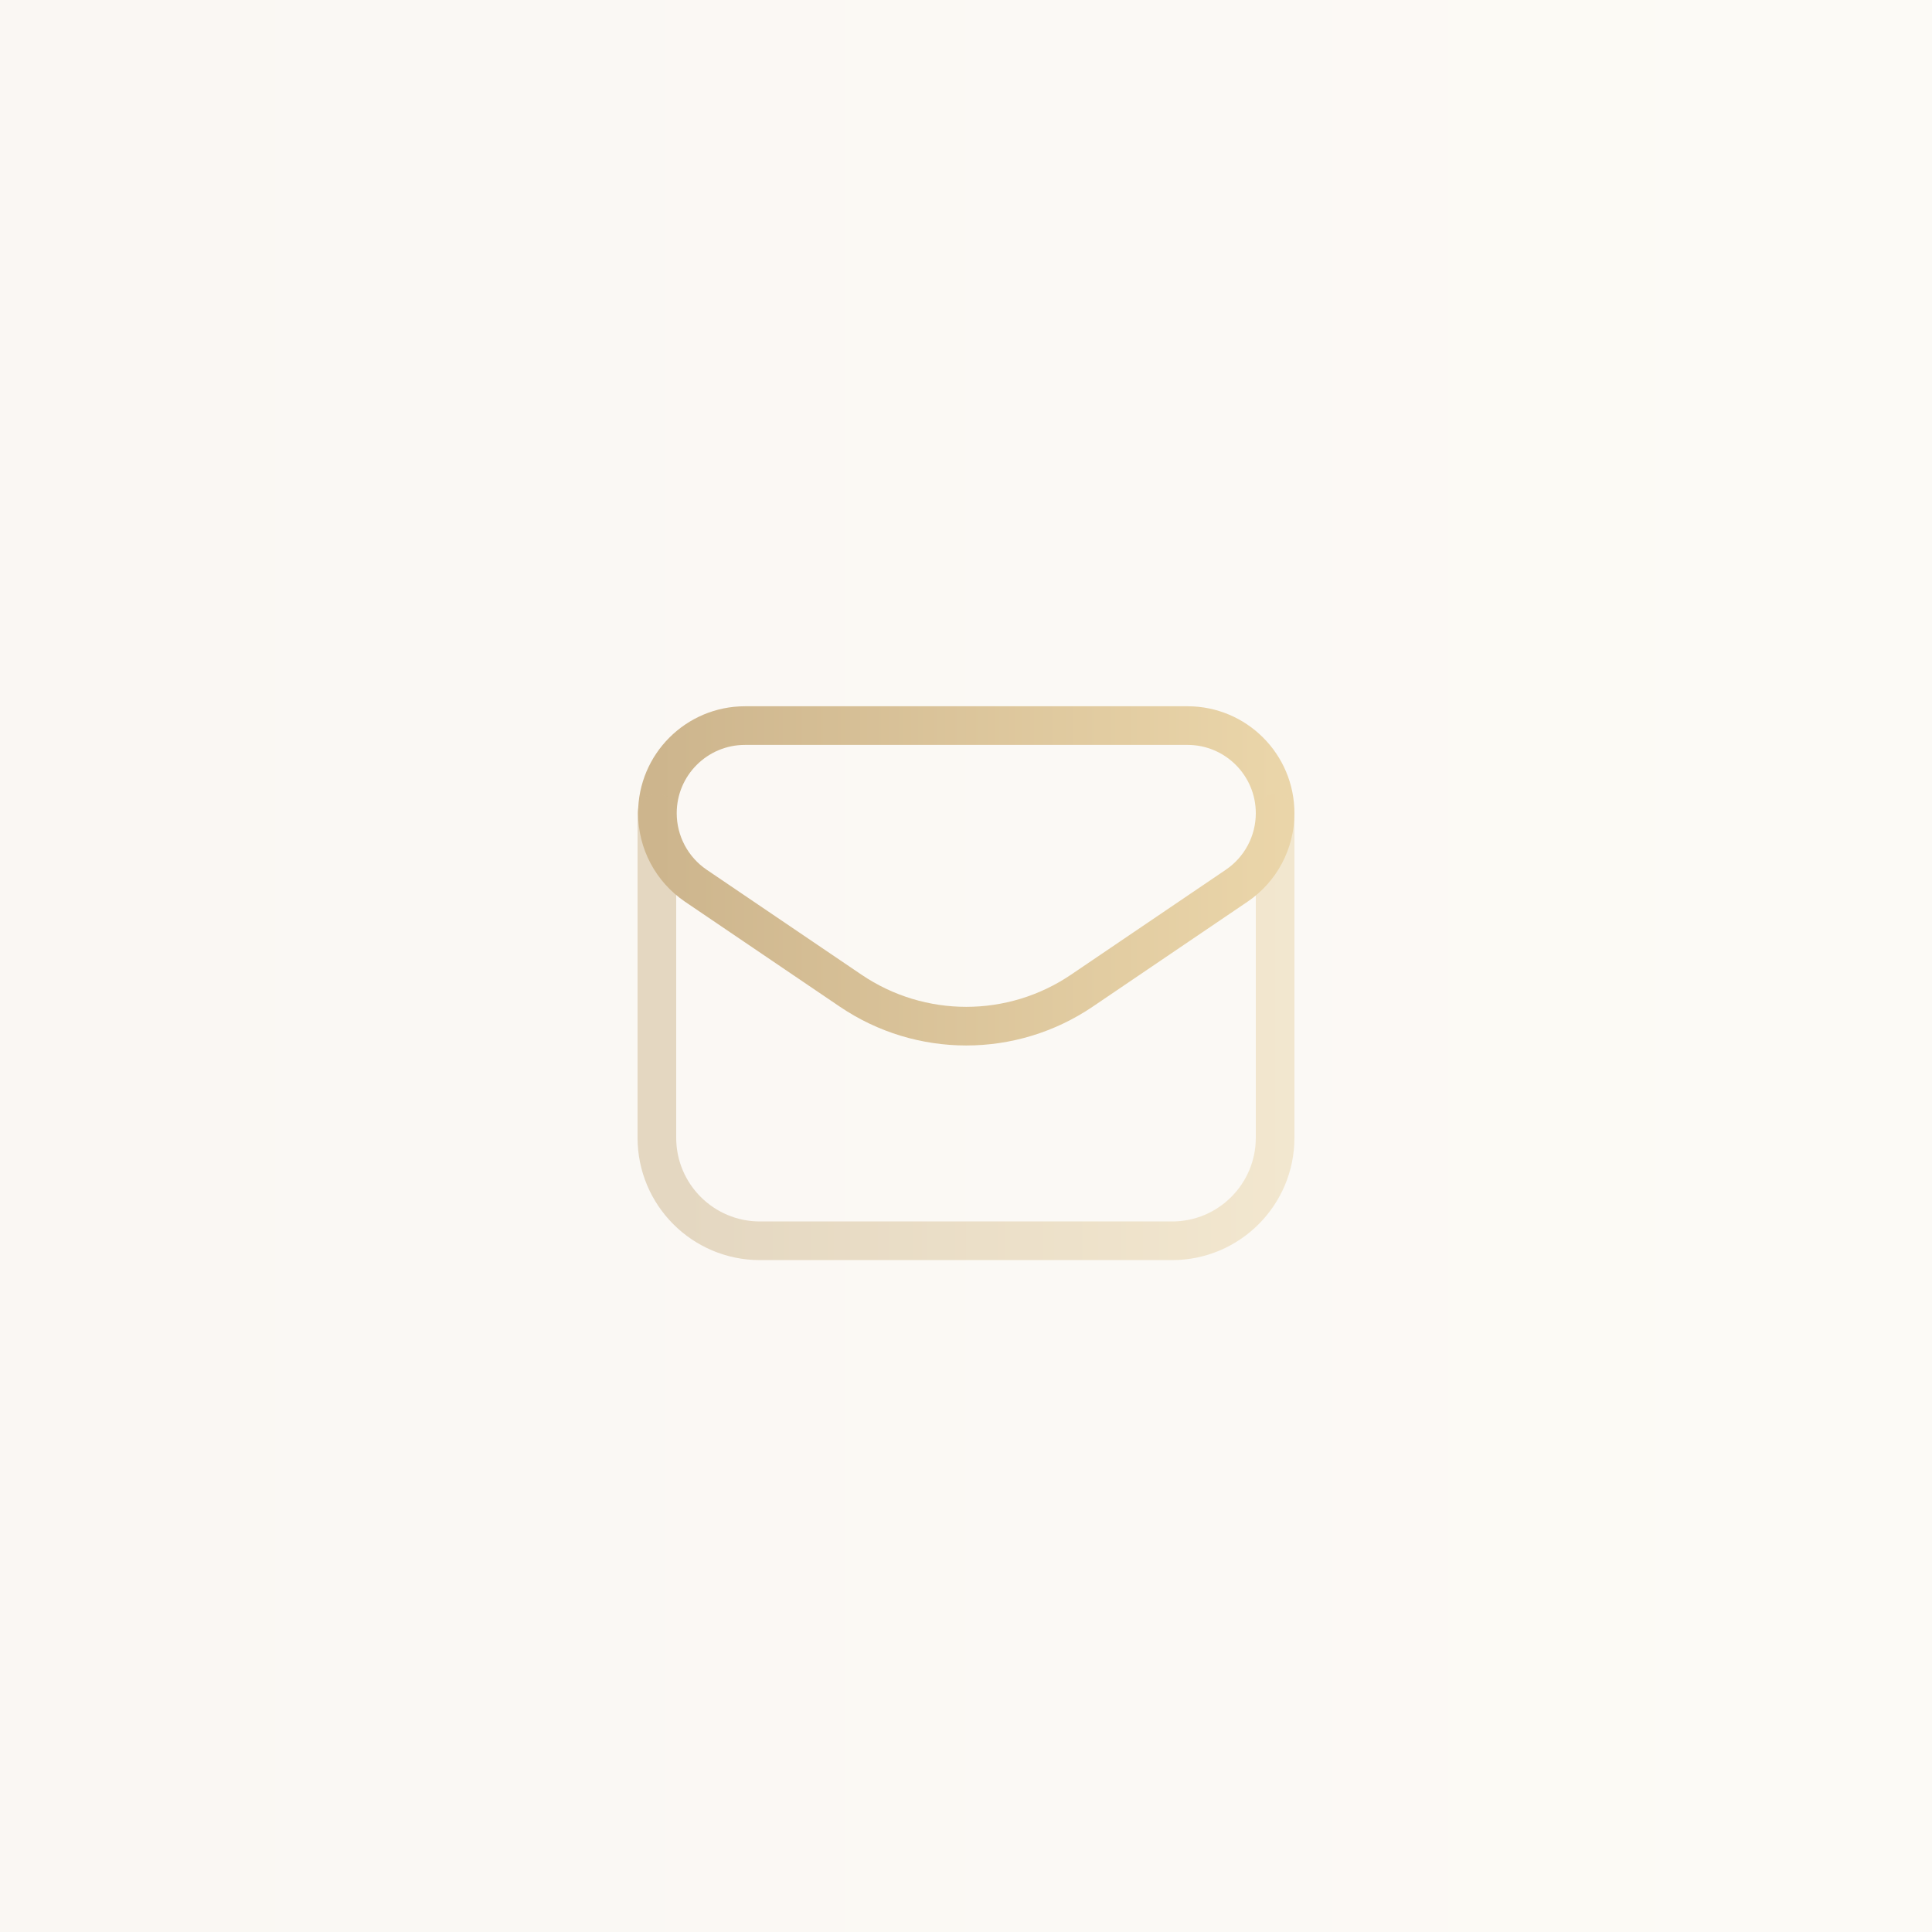 <svg xmlns="http://www.w3.org/2000/svg" width="75" height="75" viewBox="0 0 75 75" fill="none"><rect width="75" height="75" fill="url(#paint0_linear_2316_225)" fill-opacity="0.1"></rect><path fill-rule="evenodd" clip-rule="evenodd" d="M41.999 38.457L48.007 34.384C48.941 33.752 49.5 32.697 49.5 31.569V31.569C49.5 29.689 47.977 28.167 46.099 28.167H28.921C27.043 28.167 25.52 29.689 25.52 31.568V31.568C25.52 32.696 26.079 33.751 27.013 34.384L33.021 38.457C35.732 40.295 39.288 40.295 41.999 38.457V38.457Z" stroke="url(#paint1_linear_2316_225)" stroke-width="1.5" stroke-linecap="round" stroke-linejoin="round"></path><path d="M25.5 31.568V44.167C25.5 46.376 27.291 48.167 29.5 48.167H45.5C47.709 48.167 49.5 46.376 49.5 44.167V31.569" stroke="url(#paint2_linear_2316_225)" stroke-opacity="0.5" stroke-width="1.5" stroke-linecap="round" stroke-linejoin="round"></path><defs><linearGradient id="paint0_linear_2316_225" x1="0" y1="37.5" x2="75" y2="37.5" gradientUnits="userSpaceOnUse"><stop stop-color="#CDB58D"></stop><stop offset="1" stop-color="#EAD5A9"></stop></linearGradient><linearGradient id="paint1_linear_2316_225" x1="25.52" y1="34.001" x2="49.5" y2="34.001" gradientUnits="userSpaceOnUse"><stop stop-color="#CDB58D"></stop><stop offset="1" stop-color="#EAD5A9"></stop></linearGradient><linearGradient id="paint2_linear_2316_225" x1="25.5" y1="39.867" x2="49.5" y2="39.867" gradientUnits="userSpaceOnUse"><stop stop-color="#CDB58D"></stop><stop offset="1" stop-color="#EAD5A9"></stop></linearGradient></defs></svg>